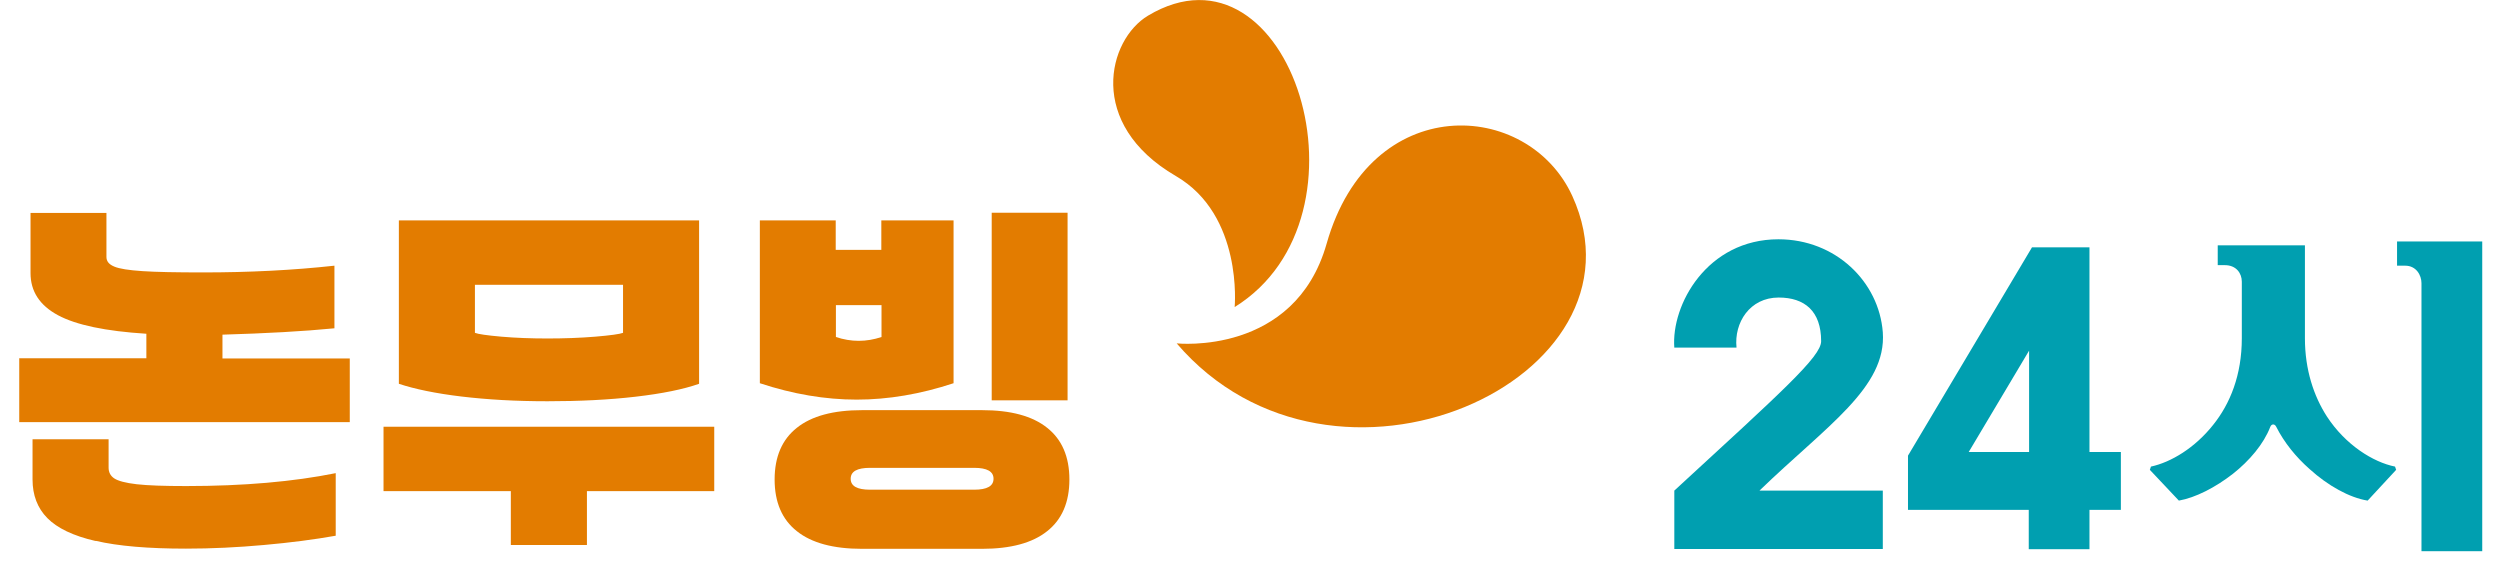 <svg width="66" height="15" viewBox="0 0 66 15" fill="none" xmlns="http://www.w3.org/2000/svg">
<path d="M44.202 9.181C44.115 8.047 45.068 6.317 46.951 6.317C48.459 6.317 49.605 7.437 49.706 8.772C49.812 10.233 48.218 11.242 46.45 12.952H49.706V14.494H44.202V12.952C47.048 10.334 48.078 9.416 48.078 9.008C48.078 8.21 47.64 7.855 46.956 7.855C46.195 7.855 45.776 8.518 45.844 9.176H44.206L44.202 9.181Z" fill="#009FB0"/>
<path d="M55.162 6.529V11.933H55.991V13.461H55.162V14.499H53.559V13.461H50.371V12.029L53.645 6.529H55.167H55.162ZM51.974 11.933H53.568V9.257L51.974 11.933Z" fill="#009FB0"/>
<path d="M61.428 10.992C61.919 11.746 62.651 12.202 63.229 12.318L63.258 12.404L62.506 13.216C62.025 13.139 61.457 12.822 60.975 12.385C60.609 12.063 60.301 11.679 60.094 11.27C60.055 11.184 59.968 11.184 59.935 11.27C59.761 11.722 59.386 12.164 58.947 12.51C58.485 12.87 57.96 13.139 57.522 13.216L56.756 12.404L56.785 12.318C57.32 12.202 57.946 11.823 58.427 11.217C58.875 10.66 59.184 9.901 59.184 8.931V7.437C59.184 7.211 59.034 7 58.736 7H58.548V6.476H60.85V8.931C60.85 9.767 61.086 10.459 61.428 10.992ZM63.927 14.552V7.475C63.927 7.264 63.787 7.014 63.498 7.014H63.282V6.375H65.531V14.552H63.927Z" fill="#009FB0"/>
<path d="M31.064 9.065C31.064 9.065 34.18 9.402 35.023 6.433C36.173 2.388 40.339 2.618 41.509 5.174C43.715 10.012 35.206 13.898 31.064 9.065Z" fill="#E37C00"/>
<path d="M32.595 8.104C32.595 8.104 32.822 5.678 31.04 4.646C28.675 3.267 29.248 1.047 30.308 0.413C34.059 -1.83 36.462 5.712 32.591 8.109L32.595 8.104Z" fill="#E37C00"/>
<path d="M0.503 9.459H3.864V8.811C2.786 8.743 2.01 8.58 1.529 8.321C1.047 8.061 0.806 7.691 0.806 7.211V5.621H2.81V6.783C2.81 6.899 2.877 6.98 3.017 7.038C3.152 7.096 3.402 7.134 3.763 7.158C4.124 7.182 4.654 7.192 5.357 7.192C6.58 7.192 7.736 7.134 8.829 7.014V8.667C8.006 8.748 7.019 8.801 5.873 8.835V9.464H9.234V11.145H0.508V9.464L0.503 9.459ZM2.526 14.283C1.933 14.148 1.509 13.941 1.249 13.677C0.989 13.413 0.859 13.072 0.859 12.659V11.597H2.867V12.347C2.867 12.467 2.916 12.563 3.017 12.63C3.118 12.697 3.315 12.75 3.609 12.784C3.903 12.817 4.336 12.832 4.914 12.832C6.431 12.832 7.751 12.716 8.863 12.491V14.143C8.295 14.244 7.664 14.326 6.966 14.388C6.272 14.451 5.584 14.484 4.909 14.484C3.913 14.484 3.118 14.417 2.526 14.278V14.283Z" fill="#E37C00"/>
<path d="M18.856 11.265V12.966H15.495V14.388H13.486V12.966H10.125V11.265H18.851H18.856ZM10.534 5.818H18.456V10.132C18.047 10.276 17.488 10.391 16.78 10.473C16.073 10.555 15.297 10.593 14.454 10.593C13.612 10.593 12.87 10.55 12.181 10.468C11.498 10.386 10.948 10.271 10.53 10.132V5.818H10.534ZM13.236 8.888C13.621 8.921 14.026 8.936 14.454 8.936C14.883 8.936 15.316 8.921 15.716 8.888C16.116 8.854 16.361 8.82 16.448 8.787V7.518H12.538V8.787C12.62 8.82 12.851 8.854 13.236 8.888Z" fill="#E37C00"/>
<path d="M22.617 10.55C21.789 10.55 20.936 10.406 20.06 10.117V5.818H22.063V6.596H23.267V5.818H25.174V10.117C24.298 10.406 23.445 10.55 22.617 10.55ZM21.037 11.294C21.427 10.982 22.001 10.828 22.757 10.828H25.925C26.681 10.828 27.255 10.982 27.645 11.294C28.035 11.602 28.232 12.058 28.232 12.659C28.232 13.259 28.035 13.716 27.645 14.023C27.255 14.335 26.681 14.489 25.925 14.489H22.757C22.001 14.489 21.427 14.335 21.037 14.023C20.647 13.716 20.45 13.259 20.45 12.659C20.45 12.058 20.647 11.602 21.037 11.294ZM22.67 8.998C22.872 8.998 23.07 8.964 23.272 8.897V8.056H22.068V8.897C22.27 8.964 22.468 8.998 22.67 8.998ZM22.969 12.928H25.718C26.06 12.928 26.229 12.832 26.229 12.639C26.229 12.447 26.06 12.351 25.718 12.351H22.969C22.627 12.351 22.458 12.447 22.458 12.639C22.458 12.832 22.627 12.928 22.969 12.928ZM26.181 5.616H28.184V10.569H26.181V5.616Z" fill="#E37C00"/>
</svg>
